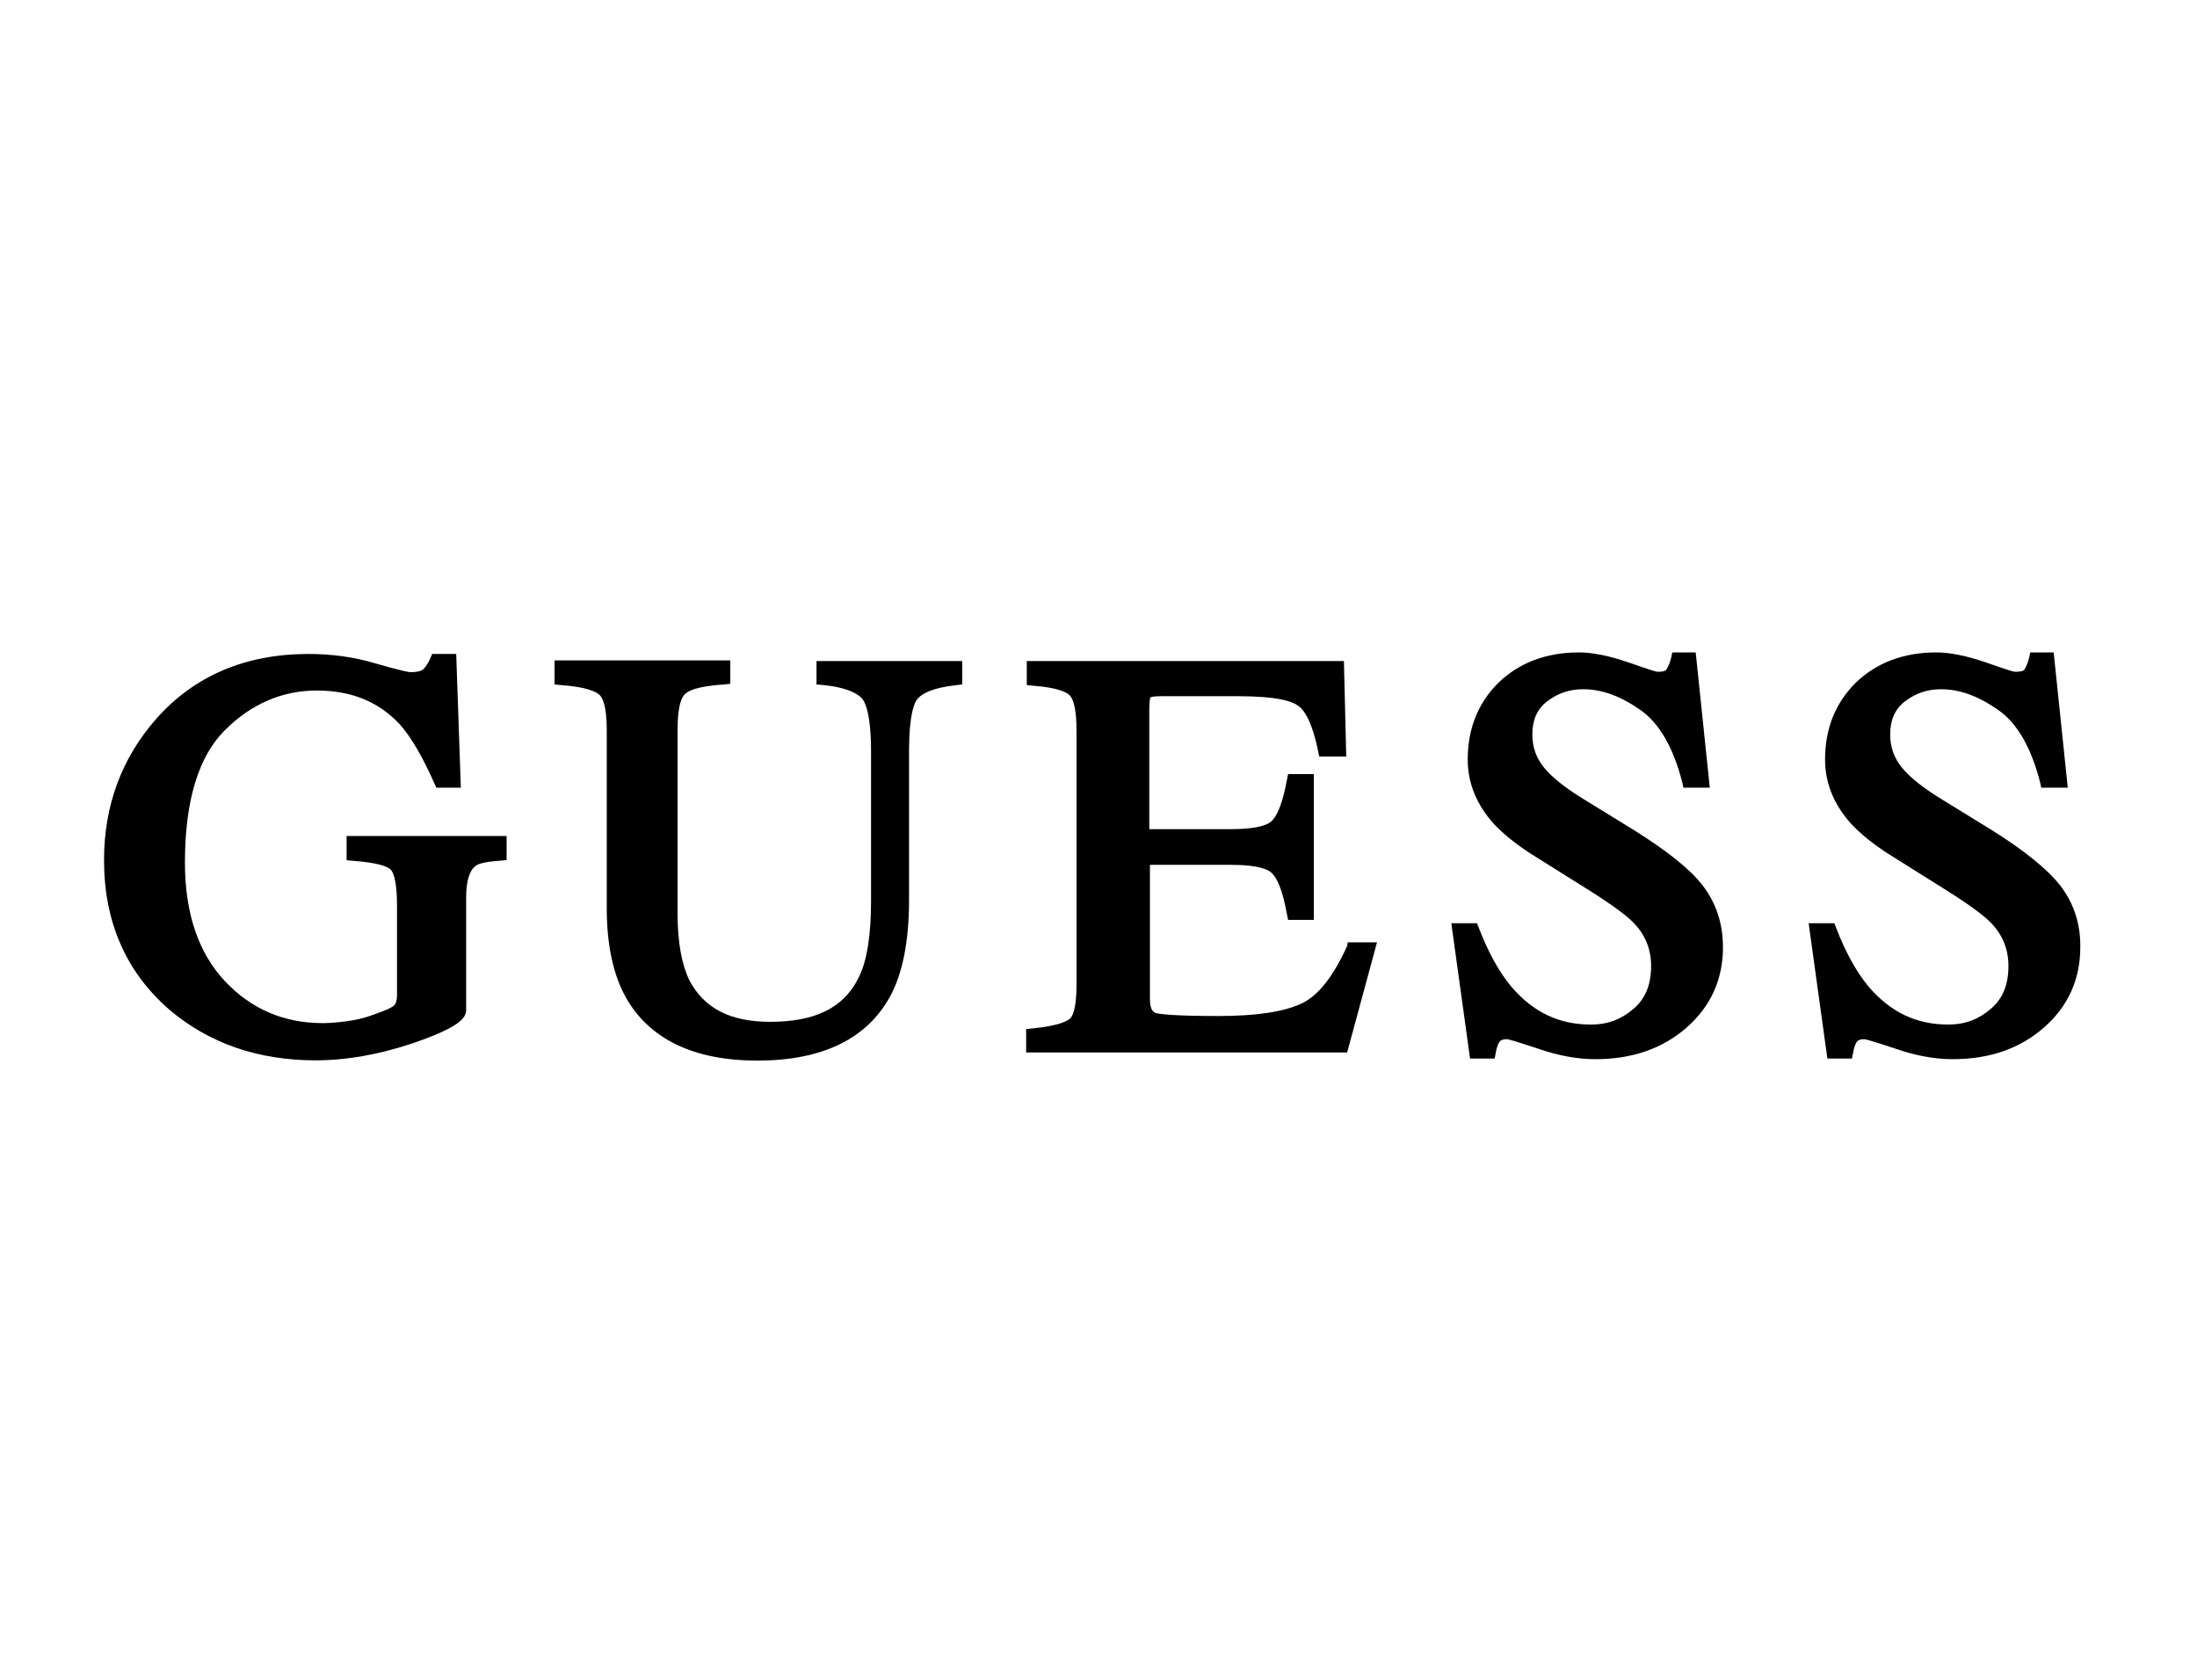 <svg xml:space="preserve" style="enable-background:new 0 0 170 130;" viewBox="0 0 170 130" height="130px" width="170px" y="0px" x="0px" xmlns:xlink="http://www.w3.org/1999/xlink" xmlns="http://www.w3.org/2000/svg" id="Layer_1" version="1.1">
<g>
	<path d="M26.82,66.57l0.5,0.05c1.95,0.14,2.63,0.45,2.86,0.63c0.18,0.14,0.54,0.68,0.54,2.81v7.03c0,0.32-0.09,0.59-0.23,0.73
		c-0.09,0.09-0.45,0.32-1.77,0.77c-0.63,0.23-1.27,0.36-1.95,0.45s-1.31,0.14-1.81,0.14c-2.99,0-5.53-1.09-7.57-3.26
		c-2.04-2.18-3.08-5.26-3.08-9.16c0-4.76,1.04-8.2,3.08-10.24s4.44-3.08,7.12-3.08s4.76,0.86,6.39,2.58c0.91,1,1.81,2.58,2.72,4.62
		l0.14,0.32h1.9L35.3,50.61h-1.86l-0.14,0.32c-0.14,0.36-0.36,0.68-0.54,0.86c-0.09,0.09-0.36,0.23-1,0.23
		c-0.09,0-0.5-0.05-2.72-0.68c-1.63-0.5-3.4-0.73-5.17-0.73c-4.85,0-8.84,1.68-11.79,5.03c-2.67,3.04-4.03,6.71-4.03,10.92
		c0,4.81,1.72,8.7,5.08,11.6c3.04,2.58,6.84,3.9,11.29,3.9c2.4,0,4.9-0.45,7.48-1.31c3.45-1.18,4.17-1.9,4.17-2.58v-8.7
		c0-1.22,0.23-2.09,0.73-2.45c0.14-0.14,0.59-0.32,1.9-0.41l0.5-0.05v-1.86H26.82V66.57z"></path>
	<path d="M63.22,52.97l0.5,0.05c1.45,0.14,2.45,0.5,2.95,1c0.27,0.27,0.73,1.22,0.73,4.17V69.7c0,2.72-0.32,4.76-1,6.03
		c-1.13,2.27-3.35,3.35-6.8,3.35c-3.08,0-5.12-1.04-6.26-3.22c-0.59-1.22-0.91-2.95-0.91-5.17V56.42c0-1.9,0.36-2.54,0.59-2.72
		c0.23-0.23,0.91-0.59,2.99-0.73l0.5-0.05v-1.81h-13.6v1.86l0.5,0.05c2.04,0.14,2.72,0.54,2.95,0.73c0.23,0.18,0.59,0.82,0.59,2.72
		v13.83c0,2.81,0.5,5.12,1.45,6.84c1.81,3.26,5.26,4.94,10.2,4.94c5.03,0,8.48-1.68,10.29-4.99c0.95-1.77,1.45-4.26,1.45-7.39V58.14
		c0-2.86,0.41-3.81,0.68-4.08c0.32-0.36,1.04-0.82,2.99-1.04l0.45-0.05v-1.81H63.18v1.81H63.22z"></path>
	<path d="M104.25,73.19c-1.09,2.4-2.27,3.9-3.58,4.49c-1.36,0.63-3.49,0.95-6.39,0.95c-3.35,0-4.49-0.14-4.85-0.23
		c-0.09-0.05-0.45-0.14-0.45-1.04V66.93h6.3c2.22,0,2.95,0.41,3.17,0.68c0.32,0.32,0.77,1.13,1.13,3.13l0.09,0.45h1.99V59.91h-1.99
		l-0.09,0.45c-0.36,1.99-0.82,2.81-1.13,3.13c-0.23,0.27-0.95,0.68-3.22,0.68h-6.3v-9.34c0-0.68,0.09-0.86,0.09-0.86
		s0.14-0.09,0.77-0.09h6.03c3.08,0,4.22,0.41,4.67,0.77c0.45,0.32,1.04,1.22,1.5,3.45l0.09,0.45h2.09l-0.18-7.39H79.45v1.86
		l0.5,0.05c1.95,0.14,2.63,0.54,2.81,0.73c0.23,0.23,0.54,0.86,0.54,2.72v19.67c0,2.04-0.36,2.54-0.54,2.67
		c-0.23,0.18-0.91,0.54-2.86,0.73l-0.5,0.05v1.81h24.84l2.31-8.52h-2.27L104.25,73.19z"></path>
	<path d="M126.46,64.26l-3.9-2.4c-1.41-0.86-2.45-1.68-3.08-2.45c-0.59-0.73-0.91-1.54-0.91-2.58c0-1.09,0.36-1.95,1.13-2.54
		c0.82-0.63,1.72-0.95,2.81-0.95c1.45,0,2.9,0.54,4.4,1.59c1.5,1.04,2.58,2.95,3.26,5.62l0.09,0.41h2.04l-1.09-10.47h-1.81
		l-0.09,0.41c-0.09,0.41-0.23,0.68-0.36,0.91c-0.09,0.14-0.36,0.18-0.68,0.18c-0.09,0-0.45-0.09-2.27-0.73
		c-1.45-0.5-2.77-0.77-3.81-0.77c-2.58,0-4.67,0.82-6.26,2.36c-1.59,1.59-2.36,3.58-2.36,5.94c0,1.81,0.68,3.49,2.04,4.99
		c0.73,0.77,1.68,1.54,2.81,2.27l3.76,2.36c2.13,1.31,3.54,2.31,4.17,2.95c0.95,0.95,1.41,2.09,1.41,3.4c0,1.45-0.45,2.54-1.36,3.31
		c-0.95,0.82-1.99,1.22-3.31,1.22c-2.45,0-4.44-0.95-6.12-2.9c-0.95-1.13-1.81-2.67-2.54-4.58l-0.14-0.36h-1.99l1.45,10.47h1.9
		l0.09-0.45c0.05-0.32,0.14-0.59,0.27-0.82c0.09-0.14,0.27-0.23,0.59-0.23c0.09,0,0.45,0.09,2.4,0.73c1.54,0.54,3.04,0.82,4.44,0.82
		c2.86,0,5.21-0.82,7.07-2.45c1.86-1.63,2.81-3.72,2.81-6.21c0-1.86-0.54-3.45-1.59-4.81C130.72,67.2,128.91,65.8,126.46,64.26z"></path>
</g>
<path d="M159.41,68.52c-1.04-1.31-2.81-2.72-5.26-4.26l-3.9-2.4c-1.41-0.86-2.45-1.68-3.08-2.45c-0.59-0.73-0.91-1.54-0.91-2.58
	c0-1.09,0.36-1.95,1.13-2.54c0.82-0.63,1.72-0.95,2.81-0.95c1.45,0,2.9,0.54,4.4,1.59c1.5,1.04,2.58,2.95,3.26,5.62l0.09,0.41H160
	l-1.09-10.47h-1.81l-0.09,0.41c-0.09,0.41-0.23,0.68-0.36,0.91c-0.09,0.14-0.36,0.18-0.73,0.18c-0.09,0-0.45-0.09-2.27-0.73
	c-1.45-0.5-2.77-0.77-3.81-0.77c-2.58,0-4.67,0.82-6.26,2.36c-1.59,1.59-2.36,3.58-2.36,5.94c0,1.81,0.68,3.49,2.04,4.99
	c0.73,0.77,1.68,1.54,2.81,2.27l3.76,2.36c2.13,1.31,3.54,2.31,4.17,2.95c0.95,0.95,1.41,2.09,1.41,3.4c0,1.45-0.45,2.54-1.36,3.31
	c-0.95,0.82-1.99,1.22-3.31,1.22c-2.45,0-4.44-0.95-6.12-2.9c-0.95-1.13-1.81-2.67-2.54-4.58l-0.14-0.36h-1.99l1.45,10.47h1.9
	l0.09-0.45c0.05-0.32,0.14-0.59,0.27-0.82c0.09-0.14,0.27-0.23,0.59-0.23c0.09,0,0.45,0.09,2.4,0.73c1.54,0.54,3.04,0.82,4.44,0.82
	c2.86,0,5.21-0.82,7.07-2.45c1.86-1.63,2.81-3.72,2.81-6.21C161,71.51,160.46,69.88,159.41,68.52z"></path>
</svg>
